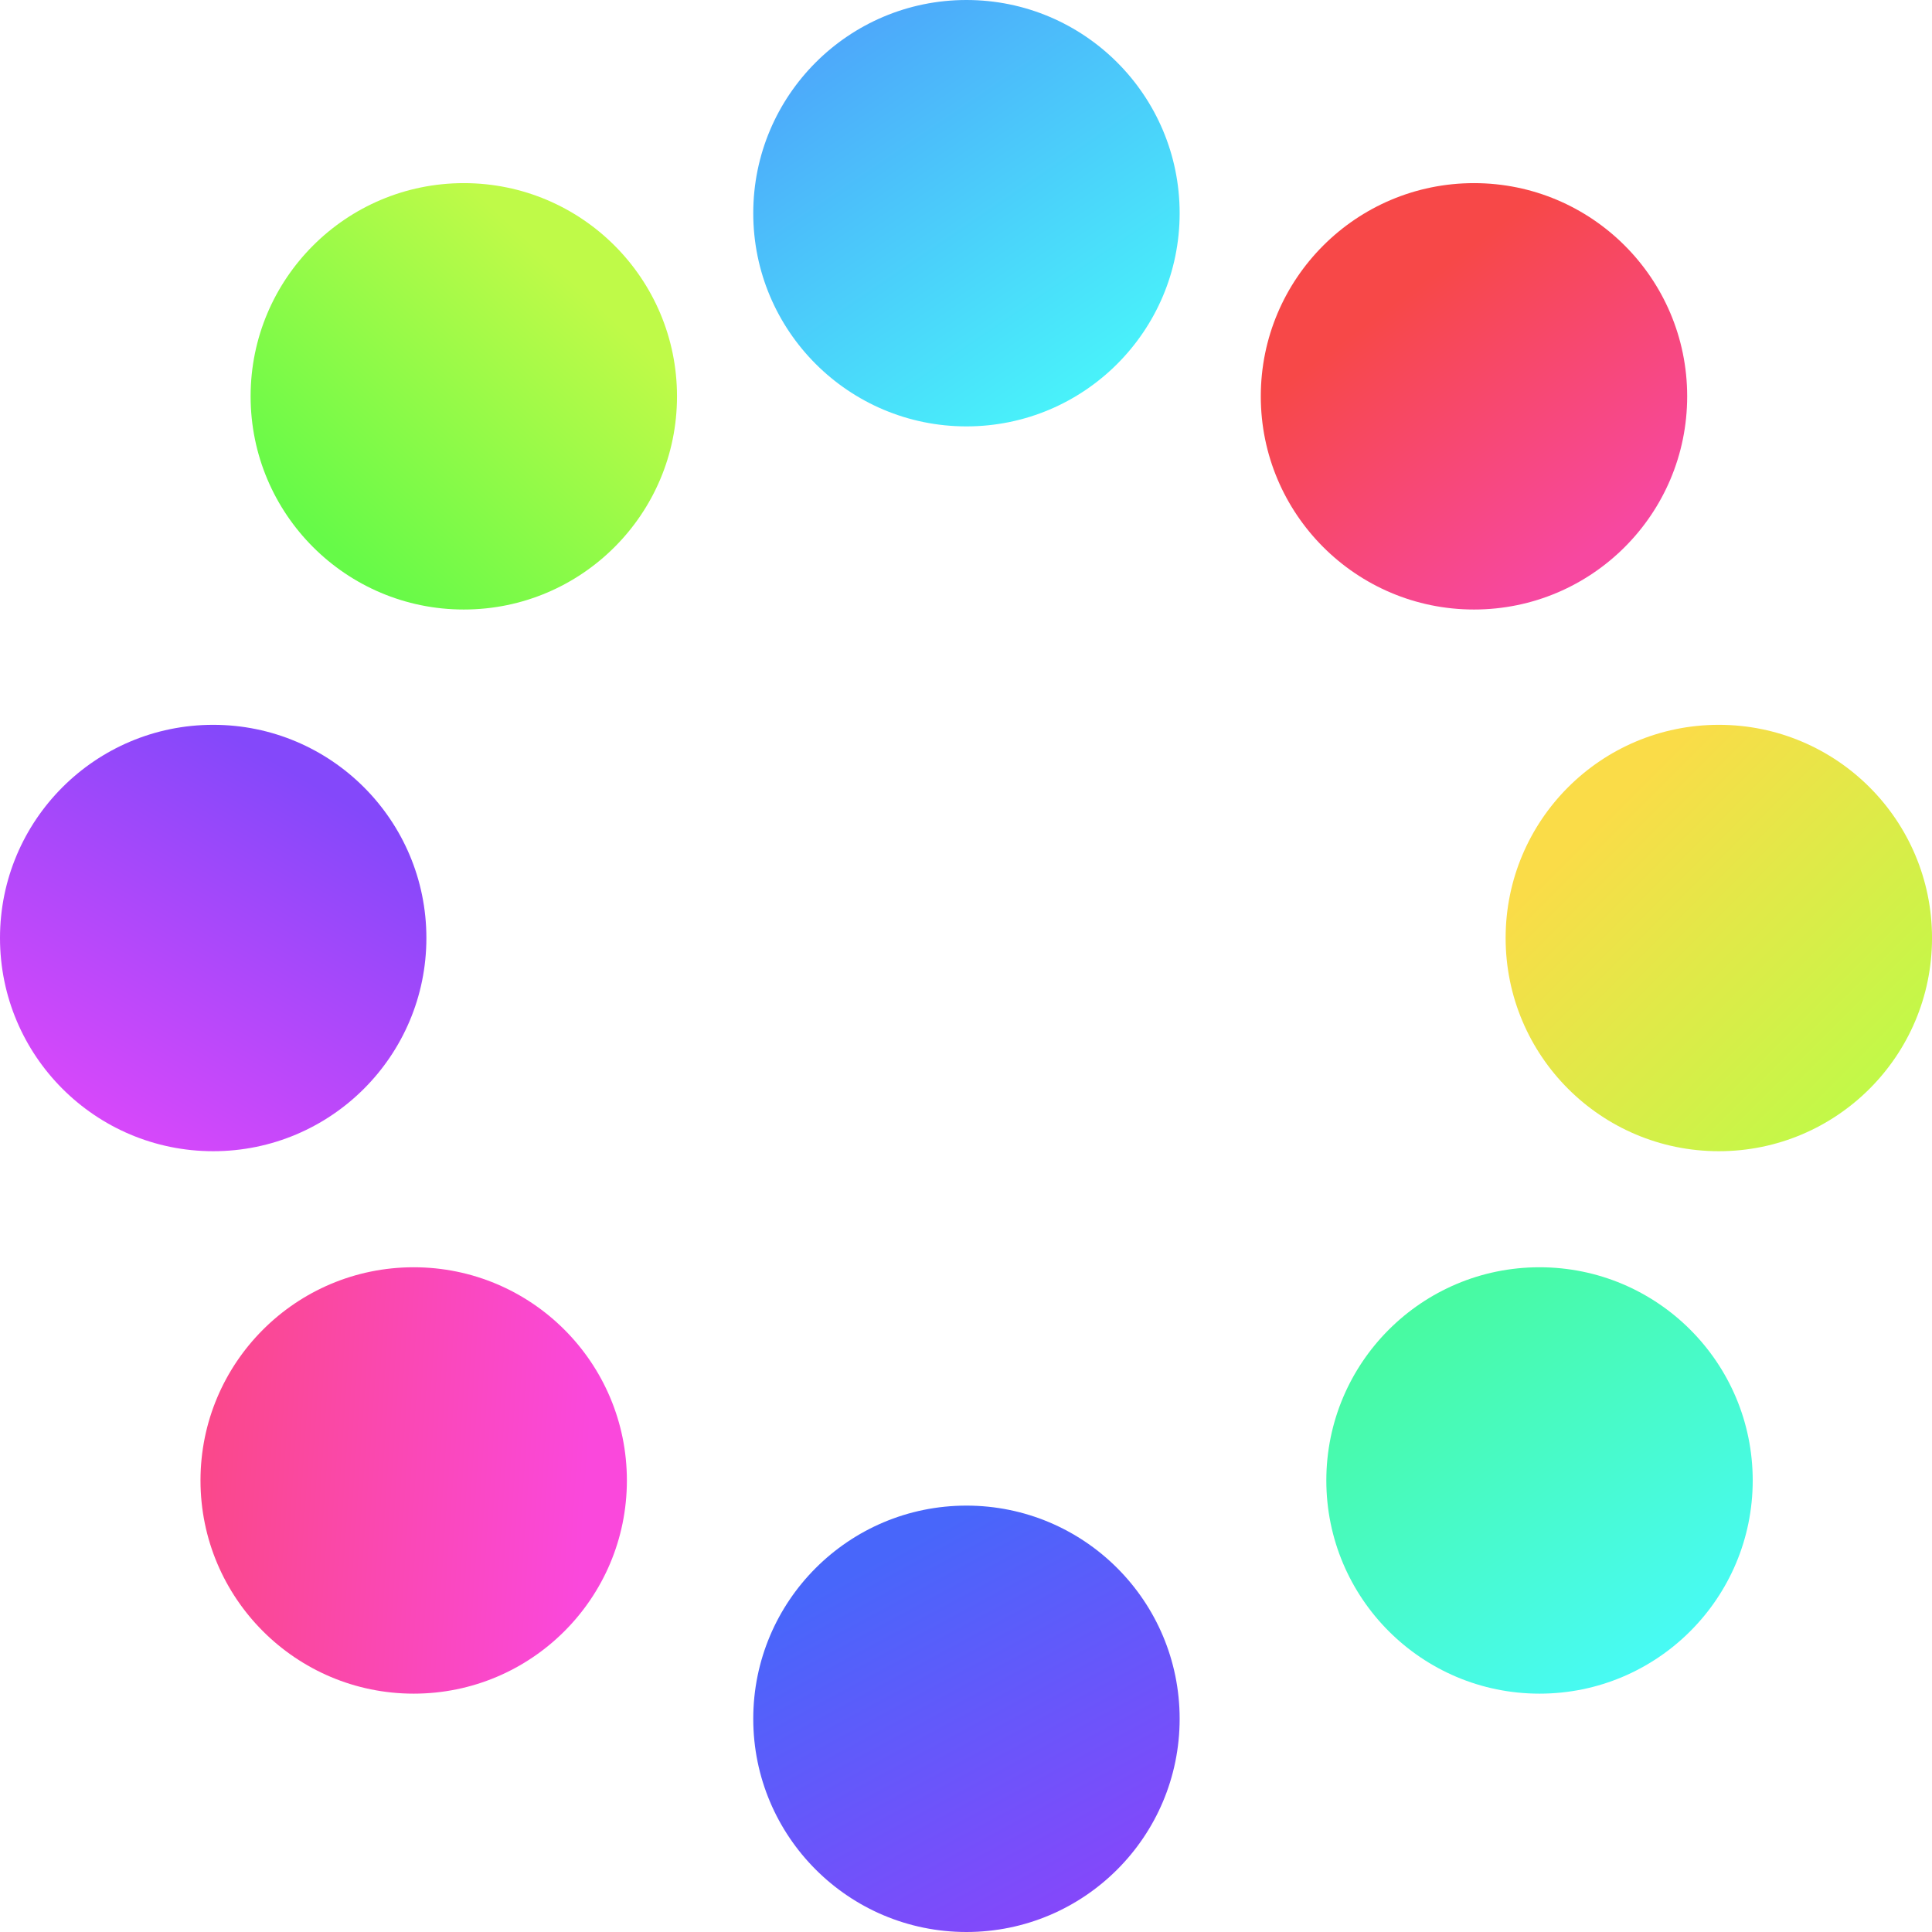 <svg width="260" height="260" viewBox="0 0 103 103" fill="none" xmlns="http://www.w3.org/2000/svg">
  <circle cx="51.524" cy="11.366" r="11.366" fill="url(#paint0_linear_175_12)" />
  <circle cx="51.524" cy="91.634" r="11.366" fill="url(#paint1_linear_175_12)" />
  <circle cx="11.366" cy="50.008" r="11.366" fill="url(#paint2_linear_175_12)" />
  <circle cx="91.635" cy="50.008" r="11.366" fill="url(#paint3_linear_175_12)" />
  <circle cx="82.076" cy="78.927" r="11.366" fill="url(#paint4_linear_175_12)" />
  <circle cx="78.582" cy="21.129" r="11.366" fill="url(#paint5_linear_175_12)" />
  <circle cx="24.727" cy="21.129" r="11.366" fill="url(#paint6_linear_175_12)" />
  <circle cx="22.055" cy="78.927" r="11.366" fill="url(#paint7_linear_175_12)" />
  <defs>
    <linearGradient id="paint0_linear_175_12" x1="59" y1="23" x2="44" y2="1" gradientUnits="userSpaceOnUse">
      <stop stop-color="#48FAFA" />
      <stop offset="1" stop-color="#4DA4FA" />
    </linearGradient>
    <linearGradient id="paint1_linear_175_12" x1="48" y1="82.5" x2="58" y2="101" gradientUnits="userSpaceOnUse">
      <stop stop-color="#4866FA" />
      <stop offset="1" stop-color="#8448FA" />
    </linearGradient>
    <linearGradient id="paint2_linear_175_12" x1="11.366" y1="38.643" x2="-2.59394e-07" y2="58"
      gradientUnits="userSpaceOnUse">
      <stop stop-color="#8448FA" />
      <stop offset="1" stop-color="#DC48FA" />
    </linearGradient>
    <linearGradient id="paint3_linear_175_12" x1="84" y1="45" x2="99" y2="60" gradientUnits="userSpaceOnUse">
      <stop stop-color="#FADC48" />
      <stop offset="1" stop-color="#BFFA48" />
    </linearGradient>
    <linearGradient id="paint4_linear_175_12" x1="75" y1="70.5" x2="88.5" y2="90" gradientUnits="userSpaceOnUse">
      <stop stop-color="#48FAA1" />
      <stop offset="1" stop-color="#48FAFA" />
    </linearGradient>
    <linearGradient id="paint5_linear_175_12" x1="74.5" y1="16" x2="84.5" y2="29.5" gradientUnits="userSpaceOnUse">
      <stop stop-color="#F74848" />
      <stop offset="1" stop-color="#F748A0" />
    </linearGradient>
    <linearGradient id="paint6_linear_175_12" x1="30" y1="14.5" x2="17" y2="28.5" gradientUnits="userSpaceOnUse">
      <stop stop-color="#BFFA48" />
      <stop offset="1" stop-color="#66FA48" />
    </linearGradient>
    <linearGradient id="paint7_linear_175_12" x1="31" y1="83.5" x2="9" y2="82" gradientUnits="userSpaceOnUse">
      <stop stop-color="#FA48DC" />
      <stop offset="1" stop-color="#FA4884" />
    </linearGradient>
  </defs>
</svg>